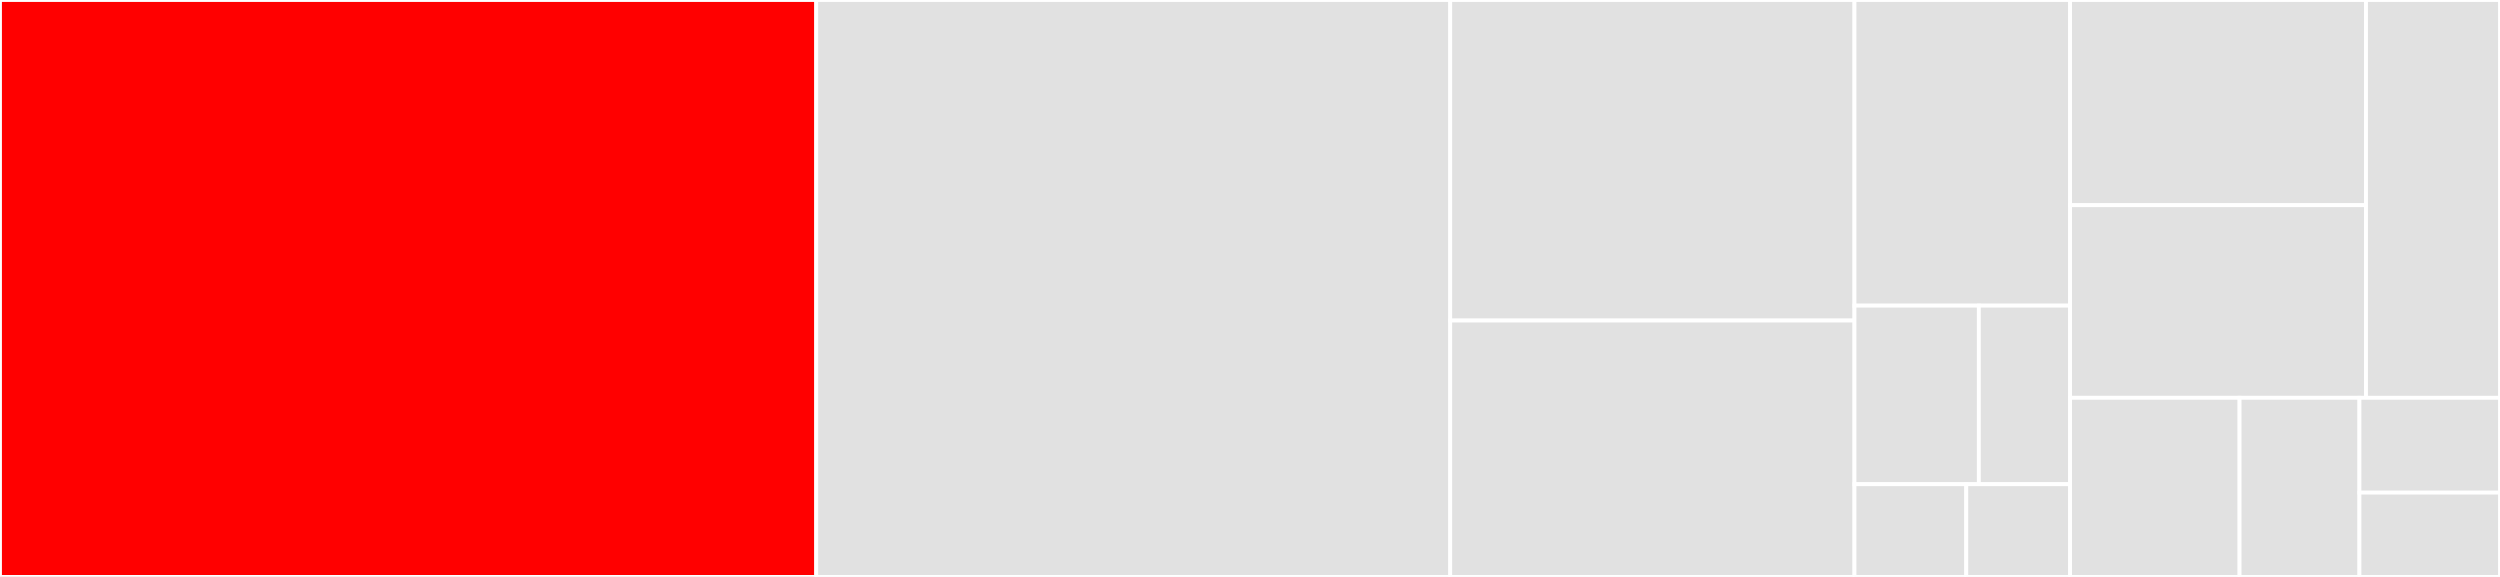 <svg baseProfile="full" width="650" height="150" viewBox="0 0 650 150" version="1.1"
xmlns="http://www.w3.org/2000/svg" xmlns:ev="http://www.w3.org/2001/xml-events"
xmlns:xlink="http://www.w3.org/1999/xlink">

<rect x="0" y="0" width="650" height="150" fill="#333333" stroke="none"/>

<style>rect.s{mask:url(#mask);}</style>
<defs>
  <pattern id="white" width="4" height="4" patternUnits="userSpaceOnUse" patternTransform="rotate(45)">
    <rect width="2" height="2" transform="translate(0,0)" fill="white"></rect>
  </pattern>
  <mask id="mask">
    <rect x="0" y="0" width="100%" height="100%" fill="url(#white)"></rect>
  </mask>
</defs>

<rect x="0" y="0" width="212.218" height="150.0" fill="red" stroke="white" stroke-width="1" class=" tooltipped" data-content="task/upload.go"><title>task/upload.go</title></rect>
<rect x="212.218" y="0" width="164.836" height="150.0" fill="#e1e1e1" stroke="white" stroke-width="1" class=" tooltipped" data-content="task/runner.go"><title>task/runner.go</title></rect>
<rect x="377.053" y="0" width="105.108" height="83.333" fill="#e1e1e1" stroke="white" stroke-width="1" class=" tooltipped" data-content="task/export.go"><title>task/export.go</title></rect>
<rect x="377.053" y="83.333" width="105.108" height="66.667" fill="#e1e1e1" stroke="white" stroke-width="1" class=" tooltipped" data-content="task/files.go"><title>task/files.go</title></rect>
<rect x="482.161" y="0" width="56.057" height="79.464" fill="#e1e1e1" stroke="white" stroke-width="1" class=" tooltipped" data-content="task/progress.go"><title>task/progress.go</title></rect>
<rect x="482.161" y="79.464" width="32.341" height="46.429" fill="#e1e1e1" stroke="white" stroke-width="1" class=" tooltipped" data-content="task/readers.go"><title>task/readers.go</title></rect>
<rect x="514.502" y="79.464" width="23.717" height="46.429" fill="#e1e1e1" stroke="white" stroke-width="1" class=" tooltipped" data-content="task/export-data.go"><title>task/export-data.go</title></rect>
<rect x="482.161" y="125.893" width="29.067" height="24.107" fill="#e1e1e1" stroke="white" stroke-width="1" class=" tooltipped" data-content="task/paths.go"><title>task/paths.go</title></rect>
<rect x="511.228" y="125.893" width="26.991" height="24.107" fill="#e1e1e1" stroke="white" stroke-width="1" class=" tooltipped" data-content="task/errors.go"><title>task/errors.go</title></rect>
<rect x="538.219" y="0" width="76.94" height="53.343" fill="#e1e1e1" stroke="white" stroke-width="1" class=" tooltipped" data-content="clients/catalyst.go"><title>clients/catalyst.go</title></rect>
<rect x="538.219" y="53.343" width="76.94" height="50.09" fill="#e1e1e1" stroke="white" stroke-width="1" class=" tooltipped" data-content="clients/base.go"><title>clients/base.go</title></rect>
<rect x="615.159" y="0" width="34.841" height="103.433" fill="#e1e1e1" stroke="white" stroke-width="1" class=" tooltipped" data-content="clients/ipfs.go"><title>clients/ipfs.go</title></rect>
<rect x="538.219" y="103.433" width="44.068" height="46.567" fill="#e1e1e1" stroke="white" stroke-width="1" class=" tooltipped" data-content="api/handler.go"><title>api/handler.go</title></rect>
<rect x="582.286" y="103.433" width="31.17" height="46.567" fill="#e1e1e1" stroke="white" stroke-width="1" class=" tooltipped" data-content="api/server.go"><title>api/server.go</title></rect>
<rect x="613.456" y="103.433" width="36.544" height="24.653" fill="#e1e1e1" stroke="white" stroke-width="1" class=" tooltipped" data-content="api/auth.go"><title>api/auth.go</title></rect>
<rect x="613.456" y="128.086" width="36.544" height="21.914" fill="#e1e1e1" stroke="white" stroke-width="1" class=" tooltipped" data-content="api/errors.go"><title>api/errors.go</title></rect>
</svg>